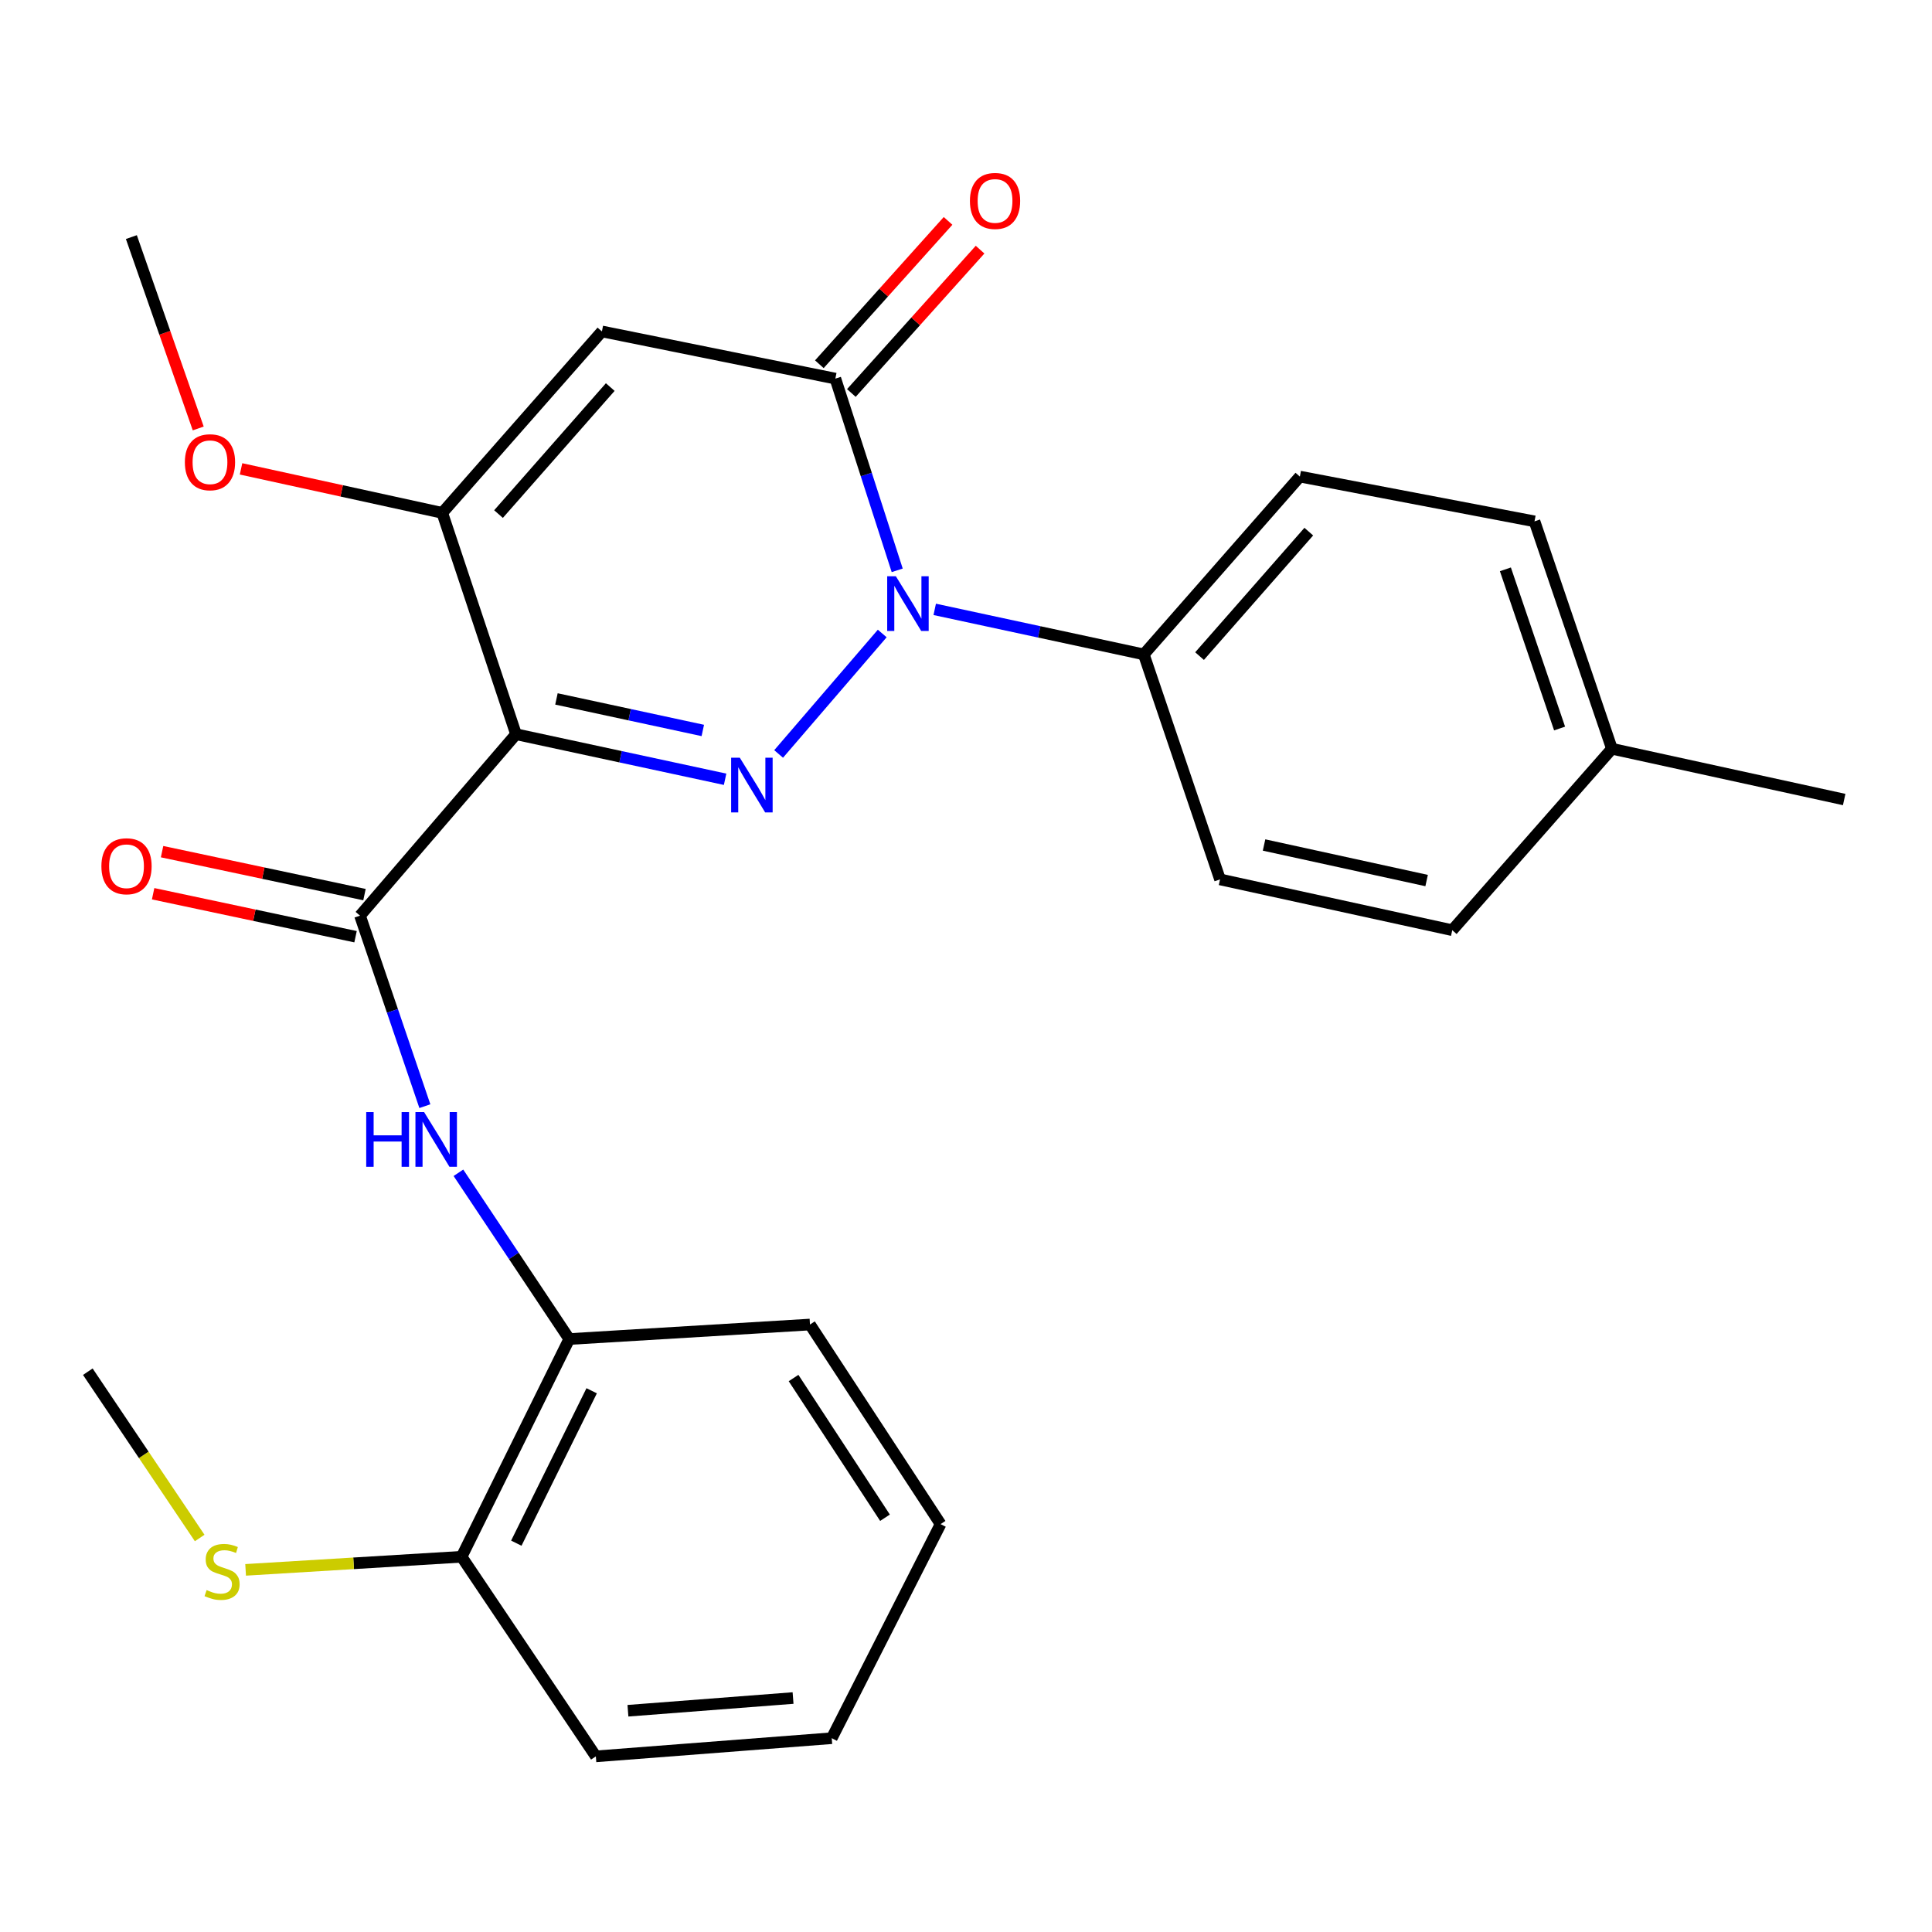 <?xml version='1.0' encoding='iso-8859-1'?>
<svg version='1.1' baseProfile='full'
              xmlns='http://www.w3.org/2000/svg'
                      xmlns:rdkit='http://www.rdkit.org/xml'
                      xmlns:xlink='http://www.w3.org/1999/xlink'
                  xml:space='preserve'
width='1000px' height='1000px' viewBox='0 0 1000 1000'>
<!-- END OF HEADER -->
<rect style='opacity:1.0;fill:#FFFFFF;stroke:none' width='1000' height='1000' x='0' y='0'> </rect>
<path class='bond-0' d='M 375.313,403.35 L 321.202,391.692' style='fill:none;fill-rule:evenodd;stroke:#0000FF;stroke-width:6px;stroke-linecap:butt;stroke-linejoin:miter;stroke-opacity:1' />
<path class='bond-0' d='M 321.202,391.692 L 267.092,380.034' style='fill:none;fill-rule:evenodd;stroke:#000000;stroke-width:6px;stroke-linecap:butt;stroke-linejoin:miter;stroke-opacity:1' />
<path class='bond-0' d='M 363.77,378.083 L 325.893,369.922' style='fill:none;fill-rule:evenodd;stroke:#0000FF;stroke-width:6px;stroke-linecap:butt;stroke-linejoin:miter;stroke-opacity:1' />
<path class='bond-0' d='M 325.893,369.922 L 288.015,361.762' style='fill:none;fill-rule:evenodd;stroke:#000000;stroke-width:6px;stroke-linecap:butt;stroke-linejoin:miter;stroke-opacity:1' />
<path class='bond-1' d='M 403.012,390.249 L 456.643,327.894' style='fill:none;fill-rule:evenodd;stroke:#0000FF;stroke-width:6px;stroke-linecap:butt;stroke-linejoin:miter;stroke-opacity:1' />
<path class='bond-4' d='M 267.092,380.034 L 228.913,265.461' style='fill:none;fill-rule:evenodd;stroke:#000000;stroke-width:6px;stroke-linecap:butt;stroke-linejoin:miter;stroke-opacity:1' />
<path class='bond-5' d='M 267.092,380.034 L 186.342,473.947' style='fill:none;fill-rule:evenodd;stroke:#000000;stroke-width:6px;stroke-linecap:butt;stroke-linejoin:miter;stroke-opacity:1' />
<path class='bond-2' d='M 464.394,295.204 L 448.385,245.587' style='fill:none;fill-rule:evenodd;stroke:#0000FF;stroke-width:6px;stroke-linecap:butt;stroke-linejoin:miter;stroke-opacity:1' />
<path class='bond-2' d='M 448.385,245.587 L 432.377,195.969' style='fill:none;fill-rule:evenodd;stroke:#000000;stroke-width:6px;stroke-linecap:butt;stroke-linejoin:miter;stroke-opacity:1' />
<path class='bond-7' d='M 483.811,315.408 L 537.922,327.061' style='fill:none;fill-rule:evenodd;stroke:#0000FF;stroke-width:6px;stroke-linecap:butt;stroke-linejoin:miter;stroke-opacity:1' />
<path class='bond-7' d='M 537.922,327.061 L 592.032,338.713' style='fill:none;fill-rule:evenodd;stroke:#000000;stroke-width:6px;stroke-linecap:butt;stroke-linejoin:miter;stroke-opacity:1' />
<path class='bond-3' d='M 432.377,195.969 L 311.543,171.548' style='fill:none;fill-rule:evenodd;stroke:#000000;stroke-width:6px;stroke-linecap:butt;stroke-linejoin:miter;stroke-opacity:1' />
<path class='bond-9' d='M 440.661,203.409 L 473.973,166.313' style='fill:none;fill-rule:evenodd;stroke:#000000;stroke-width:6px;stroke-linecap:butt;stroke-linejoin:miter;stroke-opacity:1' />
<path class='bond-9' d='M 473.973,166.313 L 507.285,129.216' style='fill:none;fill-rule:evenodd;stroke:#FF0000;stroke-width:6px;stroke-linecap:butt;stroke-linejoin:miter;stroke-opacity:1' />
<path class='bond-9' d='M 424.092,188.53 L 457.404,151.434' style='fill:none;fill-rule:evenodd;stroke:#000000;stroke-width:6px;stroke-linecap:butt;stroke-linejoin:miter;stroke-opacity:1' />
<path class='bond-9' d='M 457.404,151.434 L 490.716,114.338' style='fill:none;fill-rule:evenodd;stroke:#FF0000;stroke-width:6px;stroke-linecap:butt;stroke-linejoin:miter;stroke-opacity:1' />
<path class='bond-26' d='M 311.543,171.548 L 228.913,265.461' style='fill:none;fill-rule:evenodd;stroke:#000000;stroke-width:6px;stroke-linecap:butt;stroke-linejoin:miter;stroke-opacity:1' />
<path class='bond-26' d='M 315.867,200.345 L 258.026,266.084' style='fill:none;fill-rule:evenodd;stroke:#000000;stroke-width:6px;stroke-linecap:butt;stroke-linejoin:miter;stroke-opacity:1' />
<path class='bond-14' d='M 228.913,265.461 L 176.838,254.073' style='fill:none;fill-rule:evenodd;stroke:#000000;stroke-width:6px;stroke-linecap:butt;stroke-linejoin:miter;stroke-opacity:1' />
<path class='bond-14' d='M 176.838,254.073 L 124.763,242.686' style='fill:none;fill-rule:evenodd;stroke:#FF0000;stroke-width:6px;stroke-linecap:butt;stroke-linejoin:miter;stroke-opacity:1' />
<path class='bond-6' d='M 186.342,473.947 L 203.126,523.249' style='fill:none;fill-rule:evenodd;stroke:#000000;stroke-width:6px;stroke-linecap:butt;stroke-linejoin:miter;stroke-opacity:1' />
<path class='bond-6' d='M 203.126,523.249 L 219.909,572.551' style='fill:none;fill-rule:evenodd;stroke:#0000FF;stroke-width:6px;stroke-linecap:butt;stroke-linejoin:miter;stroke-opacity:1' />
<path class='bond-10' d='M 188.655,463.055 L 136.27,451.934' style='fill:none;fill-rule:evenodd;stroke:#000000;stroke-width:6px;stroke-linecap:butt;stroke-linejoin:miter;stroke-opacity:1' />
<path class='bond-10' d='M 136.27,451.934 L 83.885,440.812' style='fill:none;fill-rule:evenodd;stroke:#FF0000;stroke-width:6px;stroke-linecap:butt;stroke-linejoin:miter;stroke-opacity:1' />
<path class='bond-10' d='M 184.03,484.839 L 131.645,473.717' style='fill:none;fill-rule:evenodd;stroke:#000000;stroke-width:6px;stroke-linecap:butt;stroke-linejoin:miter;stroke-opacity:1' />
<path class='bond-10' d='M 131.645,473.717 L 79.261,462.596' style='fill:none;fill-rule:evenodd;stroke:#FF0000;stroke-width:6px;stroke-linecap:butt;stroke-linejoin:miter;stroke-opacity:1' />
<path class='bond-8' d='M 237.28,607.034 L 265.962,650.06' style='fill:none;fill-rule:evenodd;stroke:#0000FF;stroke-width:6px;stroke-linecap:butt;stroke-linejoin:miter;stroke-opacity:1' />
<path class='bond-8' d='M 265.962,650.06 L 294.644,693.085' style='fill:none;fill-rule:evenodd;stroke:#000000;stroke-width:6px;stroke-linecap:butt;stroke-linejoin:miter;stroke-opacity:1' />
<path class='bond-12' d='M 592.032,338.713 L 672.807,246.68' style='fill:none;fill-rule:evenodd;stroke:#000000;stroke-width:6px;stroke-linecap:butt;stroke-linejoin:miter;stroke-opacity:1' />
<path class='bond-12' d='M 620.885,339.598 L 677.427,275.175' style='fill:none;fill-rule:evenodd;stroke:#000000;stroke-width:6px;stroke-linecap:butt;stroke-linejoin:miter;stroke-opacity:1' />
<path class='bond-13' d='M 592.032,338.713 L 631.486,455.179' style='fill:none;fill-rule:evenodd;stroke:#000000;stroke-width:6px;stroke-linecap:butt;stroke-linejoin:miter;stroke-opacity:1' />
<path class='bond-11' d='M 294.644,693.085 L 238.922,805.778' style='fill:none;fill-rule:evenodd;stroke:#000000;stroke-width:6px;stroke-linecap:butt;stroke-linejoin:miter;stroke-opacity:1' />
<path class='bond-11' d='M 306.247,719.86 L 267.242,798.745' style='fill:none;fill-rule:evenodd;stroke:#000000;stroke-width:6px;stroke-linecap:butt;stroke-linejoin:miter;stroke-opacity:1' />
<path class='bond-19' d='M 294.644,693.085 L 419.238,685.576' style='fill:none;fill-rule:evenodd;stroke:#000000;stroke-width:6px;stroke-linecap:butt;stroke-linejoin:miter;stroke-opacity:1' />
<path class='bond-15' d='M 238.922,805.778 L 183.026,809.17' style='fill:none;fill-rule:evenodd;stroke:#000000;stroke-width:6px;stroke-linecap:butt;stroke-linejoin:miter;stroke-opacity:1' />
<path class='bond-15' d='M 183.026,809.17 L 127.131,812.561' style='fill:none;fill-rule:evenodd;stroke:#CCCC00;stroke-width:6px;stroke-linecap:butt;stroke-linejoin:miter;stroke-opacity:1' />
<path class='bond-20' d='M 238.922,805.778 L 308.413,909.094' style='fill:none;fill-rule:evenodd;stroke:#000000;stroke-width:6px;stroke-linecap:butt;stroke-linejoin:miter;stroke-opacity:1' />
<path class='bond-17' d='M 672.807,246.68 L 794.259,269.852' style='fill:none;fill-rule:evenodd;stroke:#000000;stroke-width:6px;stroke-linecap:butt;stroke-linejoin:miter;stroke-opacity:1' />
<path class='bond-16' d='M 631.486,455.179 L 751.688,481.469' style='fill:none;fill-rule:evenodd;stroke:#000000;stroke-width:6px;stroke-linecap:butt;stroke-linejoin:miter;stroke-opacity:1' />
<path class='bond-16' d='M 654.274,437.368 L 738.416,455.771' style='fill:none;fill-rule:evenodd;stroke:#000000;stroke-width:6px;stroke-linecap:butt;stroke-linejoin:miter;stroke-opacity:1' />
<path class='bond-22' d='M 102.605,221.767 L 85.3,172.242' style='fill:none;fill-rule:evenodd;stroke:#FF0000;stroke-width:6px;stroke-linecap:butt;stroke-linejoin:miter;stroke-opacity:1' />
<path class='bond-22' d='M 85.3,172.242 L 67.996,122.717' style='fill:none;fill-rule:evenodd;stroke:#000000;stroke-width:6px;stroke-linecap:butt;stroke-linejoin:miter;stroke-opacity:1' />
<path class='bond-21' d='M 103.355,796.068 L 74.405,753.026' style='fill:none;fill-rule:evenodd;stroke:#CCCC00;stroke-width:6px;stroke-linecap:butt;stroke-linejoin:miter;stroke-opacity:1' />
<path class='bond-21' d='M 74.405,753.026 L 45.455,709.985' style='fill:none;fill-rule:evenodd;stroke:#000000;stroke-width:6px;stroke-linecap:butt;stroke-linejoin:miter;stroke-opacity:1' />
<path class='bond-18' d='M 751.688,481.469 L 834.33,387.556' style='fill:none;fill-rule:evenodd;stroke:#000000;stroke-width:6px;stroke-linecap:butt;stroke-linejoin:miter;stroke-opacity:1' />
<path class='bond-27' d='M 794.259,269.852 L 834.33,387.556' style='fill:none;fill-rule:evenodd;stroke:#000000;stroke-width:6px;stroke-linecap:butt;stroke-linejoin:miter;stroke-opacity:1' />
<path class='bond-27' d='M 779.189,294.685 L 807.239,377.077' style='fill:none;fill-rule:evenodd;stroke:#000000;stroke-width:6px;stroke-linecap:butt;stroke-linejoin:miter;stroke-opacity:1' />
<path class='bond-23' d='M 834.33,387.556 L 954.545,413.833' style='fill:none;fill-rule:evenodd;stroke:#000000;stroke-width:6px;stroke-linecap:butt;stroke-linejoin:miter;stroke-opacity:1' />
<path class='bond-24' d='M 419.238,685.576 L 486.849,788.879' style='fill:none;fill-rule:evenodd;stroke:#000000;stroke-width:6px;stroke-linecap:butt;stroke-linejoin:miter;stroke-opacity:1' />
<path class='bond-24' d='M 410.747,713.266 L 458.074,785.578' style='fill:none;fill-rule:evenodd;stroke:#000000;stroke-width:6px;stroke-linecap:butt;stroke-linejoin:miter;stroke-opacity:1' />
<path class='bond-28' d='M 308.413,909.094 L 430.509,899.691' style='fill:none;fill-rule:evenodd;stroke:#000000;stroke-width:6px;stroke-linecap:butt;stroke-linejoin:miter;stroke-opacity:1' />
<path class='bond-28' d='M 325.018,885.48 L 410.484,878.899' style='fill:none;fill-rule:evenodd;stroke:#000000;stroke-width:6px;stroke-linecap:butt;stroke-linejoin:miter;stroke-opacity:1' />
<path class='bond-25' d='M 486.849,788.879 L 430.509,899.691' style='fill:none;fill-rule:evenodd;stroke:#000000;stroke-width:6px;stroke-linecap:butt;stroke-linejoin:miter;stroke-opacity:1' />
<path  class='atom-0' d='M 382.915 392.176
L 392.195 407.176
Q 393.115 408.656, 394.595 411.336
Q 396.075 414.016, 396.155 414.176
L 396.155 392.176
L 399.915 392.176
L 399.915 420.496
L 396.035 420.496
L 386.075 404.096
Q 384.915 402.176, 383.675 399.976
Q 382.475 397.776, 382.115 397.096
L 382.115 420.496
L 378.435 420.496
L 378.435 392.176
L 382.915 392.176
' fill='#0000FF'/>
<path  class='atom-2' d='M 463.689 298.263
L 472.969 313.263
Q 473.889 314.743, 475.369 317.423
Q 476.849 320.103, 476.929 320.263
L 476.929 298.263
L 480.689 298.263
L 480.689 326.583
L 476.809 326.583
L 466.849 310.183
Q 465.689 308.263, 464.449 306.063
Q 463.249 303.863, 462.889 303.183
L 462.889 326.583
L 459.209 326.583
L 459.209 298.263
L 463.689 298.263
' fill='#0000FF'/>
<path  class='atom-7' d='M 189.551 575.61
L 193.391 575.61
L 193.391 587.65
L 207.871 587.65
L 207.871 575.61
L 211.711 575.61
L 211.711 603.93
L 207.871 603.93
L 207.871 590.85
L 193.391 590.85
L 193.391 603.93
L 189.551 603.93
L 189.551 575.61
' fill='#0000FF'/>
<path  class='atom-7' d='M 219.511 575.61
L 228.791 590.61
Q 229.711 592.09, 231.191 594.77
Q 232.671 597.45, 232.751 597.61
L 232.751 575.61
L 236.511 575.61
L 236.511 603.93
L 232.631 603.93
L 222.671 587.53
Q 221.511 585.61, 220.271 583.41
Q 219.071 581.21, 218.711 580.53
L 218.711 603.93
L 215.031 603.93
L 215.031 575.61
L 219.511 575.61
' fill='#0000FF'/>
<path  class='atom-10' d='M 502.032 104.004
Q 502.032 97.204, 505.392 93.404
Q 508.752 89.604, 515.032 89.604
Q 521.312 89.604, 524.672 93.404
Q 528.032 97.204, 528.032 104.004
Q 528.032 110.884, 524.632 114.804
Q 521.232 118.684, 515.032 118.684
Q 508.792 118.684, 505.392 114.804
Q 502.032 110.924, 502.032 104.004
M 515.032 115.484
Q 519.352 115.484, 521.672 112.604
Q 524.032 109.684, 524.032 104.004
Q 524.032 98.444, 521.672 95.644
Q 519.352 92.804, 515.032 92.804
Q 510.712 92.804, 508.352 95.604
Q 506.032 98.404, 506.032 104.004
Q 506.032 109.724, 508.352 112.604
Q 510.712 115.484, 515.032 115.484
' fill='#FF0000'/>
<path  class='atom-11' d='M 52.484 448.368
Q 52.484 441.568, 55.844 437.768
Q 59.204 433.968, 65.484 433.968
Q 71.764 433.968, 75.124 437.768
Q 78.484 441.568, 78.484 448.368
Q 78.484 455.248, 75.084 459.168
Q 71.684 463.048, 65.484 463.048
Q 59.244 463.048, 55.844 459.168
Q 52.484 455.288, 52.484 448.368
M 65.484 459.848
Q 69.804 459.848, 72.124 456.968
Q 74.484 454.048, 74.484 448.368
Q 74.484 442.808, 72.124 440.008
Q 69.804 437.168, 65.484 437.168
Q 61.164 437.168, 58.804 439.968
Q 56.484 442.768, 56.484 448.368
Q 56.484 454.088, 58.804 456.968
Q 61.164 459.848, 65.484 459.848
' fill='#FF0000'/>
<path  class='atom-15' d='M 95.686 239.251
Q 95.686 232.451, 99.046 228.651
Q 102.406 224.851, 108.686 224.851
Q 114.966 224.851, 118.326 228.651
Q 121.686 232.451, 121.686 239.251
Q 121.686 246.131, 118.286 250.051
Q 114.886 253.931, 108.686 253.931
Q 102.446 253.931, 99.046 250.051
Q 95.686 246.171, 95.686 239.251
M 108.686 250.731
Q 113.006 250.731, 115.326 247.851
Q 117.686 244.931, 117.686 239.251
Q 117.686 233.691, 115.326 230.891
Q 113.006 228.051, 108.686 228.051
Q 104.366 228.051, 102.006 230.851
Q 99.686 233.651, 99.686 239.251
Q 99.686 244.971, 102.006 247.851
Q 104.366 250.731, 108.686 250.731
' fill='#FF0000'/>
<path  class='atom-16' d='M 106.946 823.02
Q 107.266 823.14, 108.586 823.7
Q 109.906 824.26, 111.346 824.62
Q 112.826 824.94, 114.266 824.94
Q 116.946 824.94, 118.506 823.66
Q 120.066 822.34, 120.066 820.06
Q 120.066 818.5, 119.266 817.54
Q 118.506 816.58, 117.306 816.06
Q 116.106 815.54, 114.106 814.94
Q 111.586 814.18, 110.066 813.46
Q 108.586 812.74, 107.506 811.22
Q 106.466 809.7, 106.466 807.14
Q 106.466 803.58, 108.866 801.38
Q 111.306 799.18, 116.106 799.18
Q 119.386 799.18, 123.106 800.74
L 122.186 803.82
Q 118.786 802.42, 116.226 802.42
Q 113.466 802.42, 111.946 803.58
Q 110.426 804.7, 110.466 806.66
Q 110.466 808.18, 111.226 809.1
Q 112.026 810.02, 113.146 810.54
Q 114.306 811.06, 116.226 811.66
Q 118.786 812.46, 120.306 813.26
Q 121.826 814.06, 122.906 815.7
Q 124.026 817.3, 124.026 820.06
Q 124.026 823.98, 121.386 826.1
Q 118.786 828.18, 114.426 828.18
Q 111.906 828.18, 109.986 827.62
Q 108.106 827.1, 105.866 826.18
L 106.946 823.02
' fill='#CCCC00'/>
</svg>
